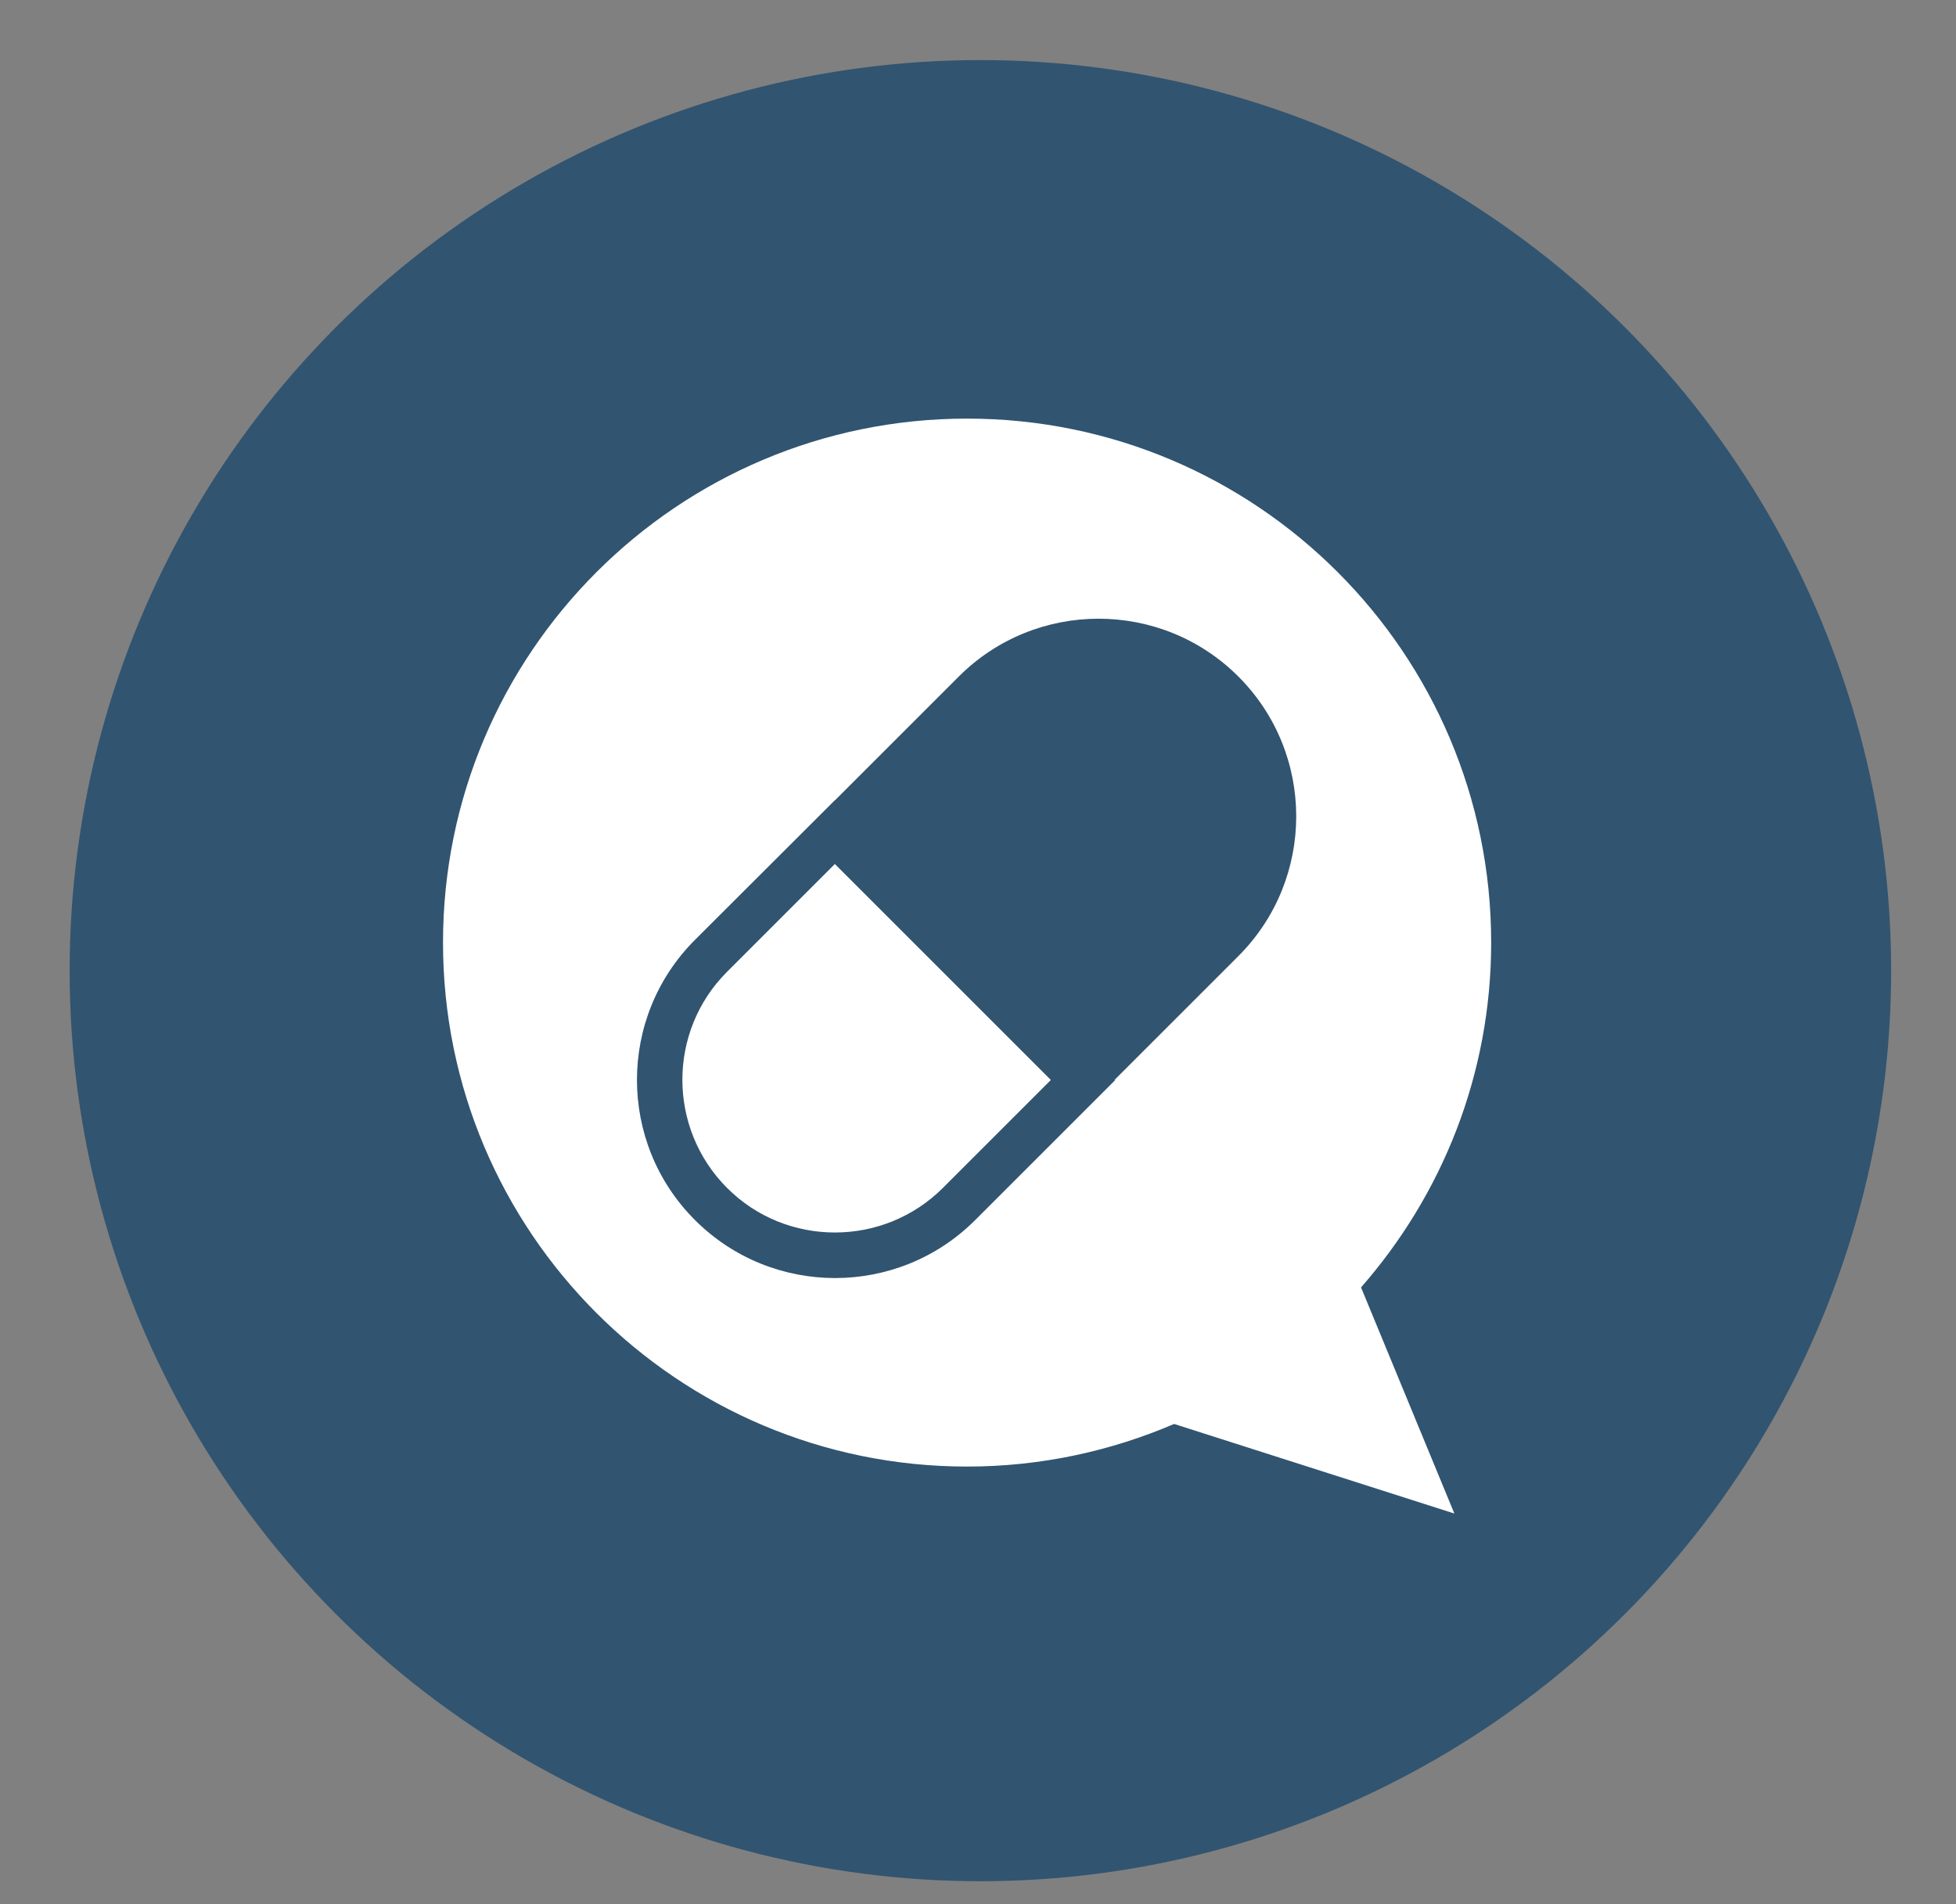 <?xml version="1.0" encoding="UTF-8"?> <svg xmlns="http://www.w3.org/2000/svg" id="Layer_1" viewBox="0 0 94.09 91.61"><rect x="0" y="0" width="94.09" height="91.61" fill="#808080" stroke="none"/><defs><style>.cls-1{fill:#fff;}.cls-2{fill:#315470;}</style></defs><circle class="cls-2" cx="47.16" cy="46.7" r="43.81"></circle><path class="cls-1" d="m65.47,61.94c3.89-4.44,6.26-10.23,6.26-16.59,0-13.92-11.29-25.21-25.21-25.21s-25.21,11.29-25.21,25.21,11.29,25.21,25.21,25.21c3.54,0,6.9-.74,9.96-2.05l13.48,4.31-4.49-10.88Z"></path><path class="cls-2" d="m53.62,51.95l5.95-5.95c3.71-3.71,3.71-9.74,0-13.45-3.71-3.71-9.74-3.71-13.45,0l-5.95,5.95h-.01s-6.73,6.72-6.73,6.72c-3.72,3.72-3.72,9.76,0,13.48,3.72,3.72,9.76,3.72,13.48,0l6.73-6.73h-.01Zm-8.26,5.2c-2.86,2.86-7.53,2.87-10.39,0s-2.86-7.53,0-10.39l5.19-5.19,10.39,10.39-5.19,5.19Z"></path></svg> 